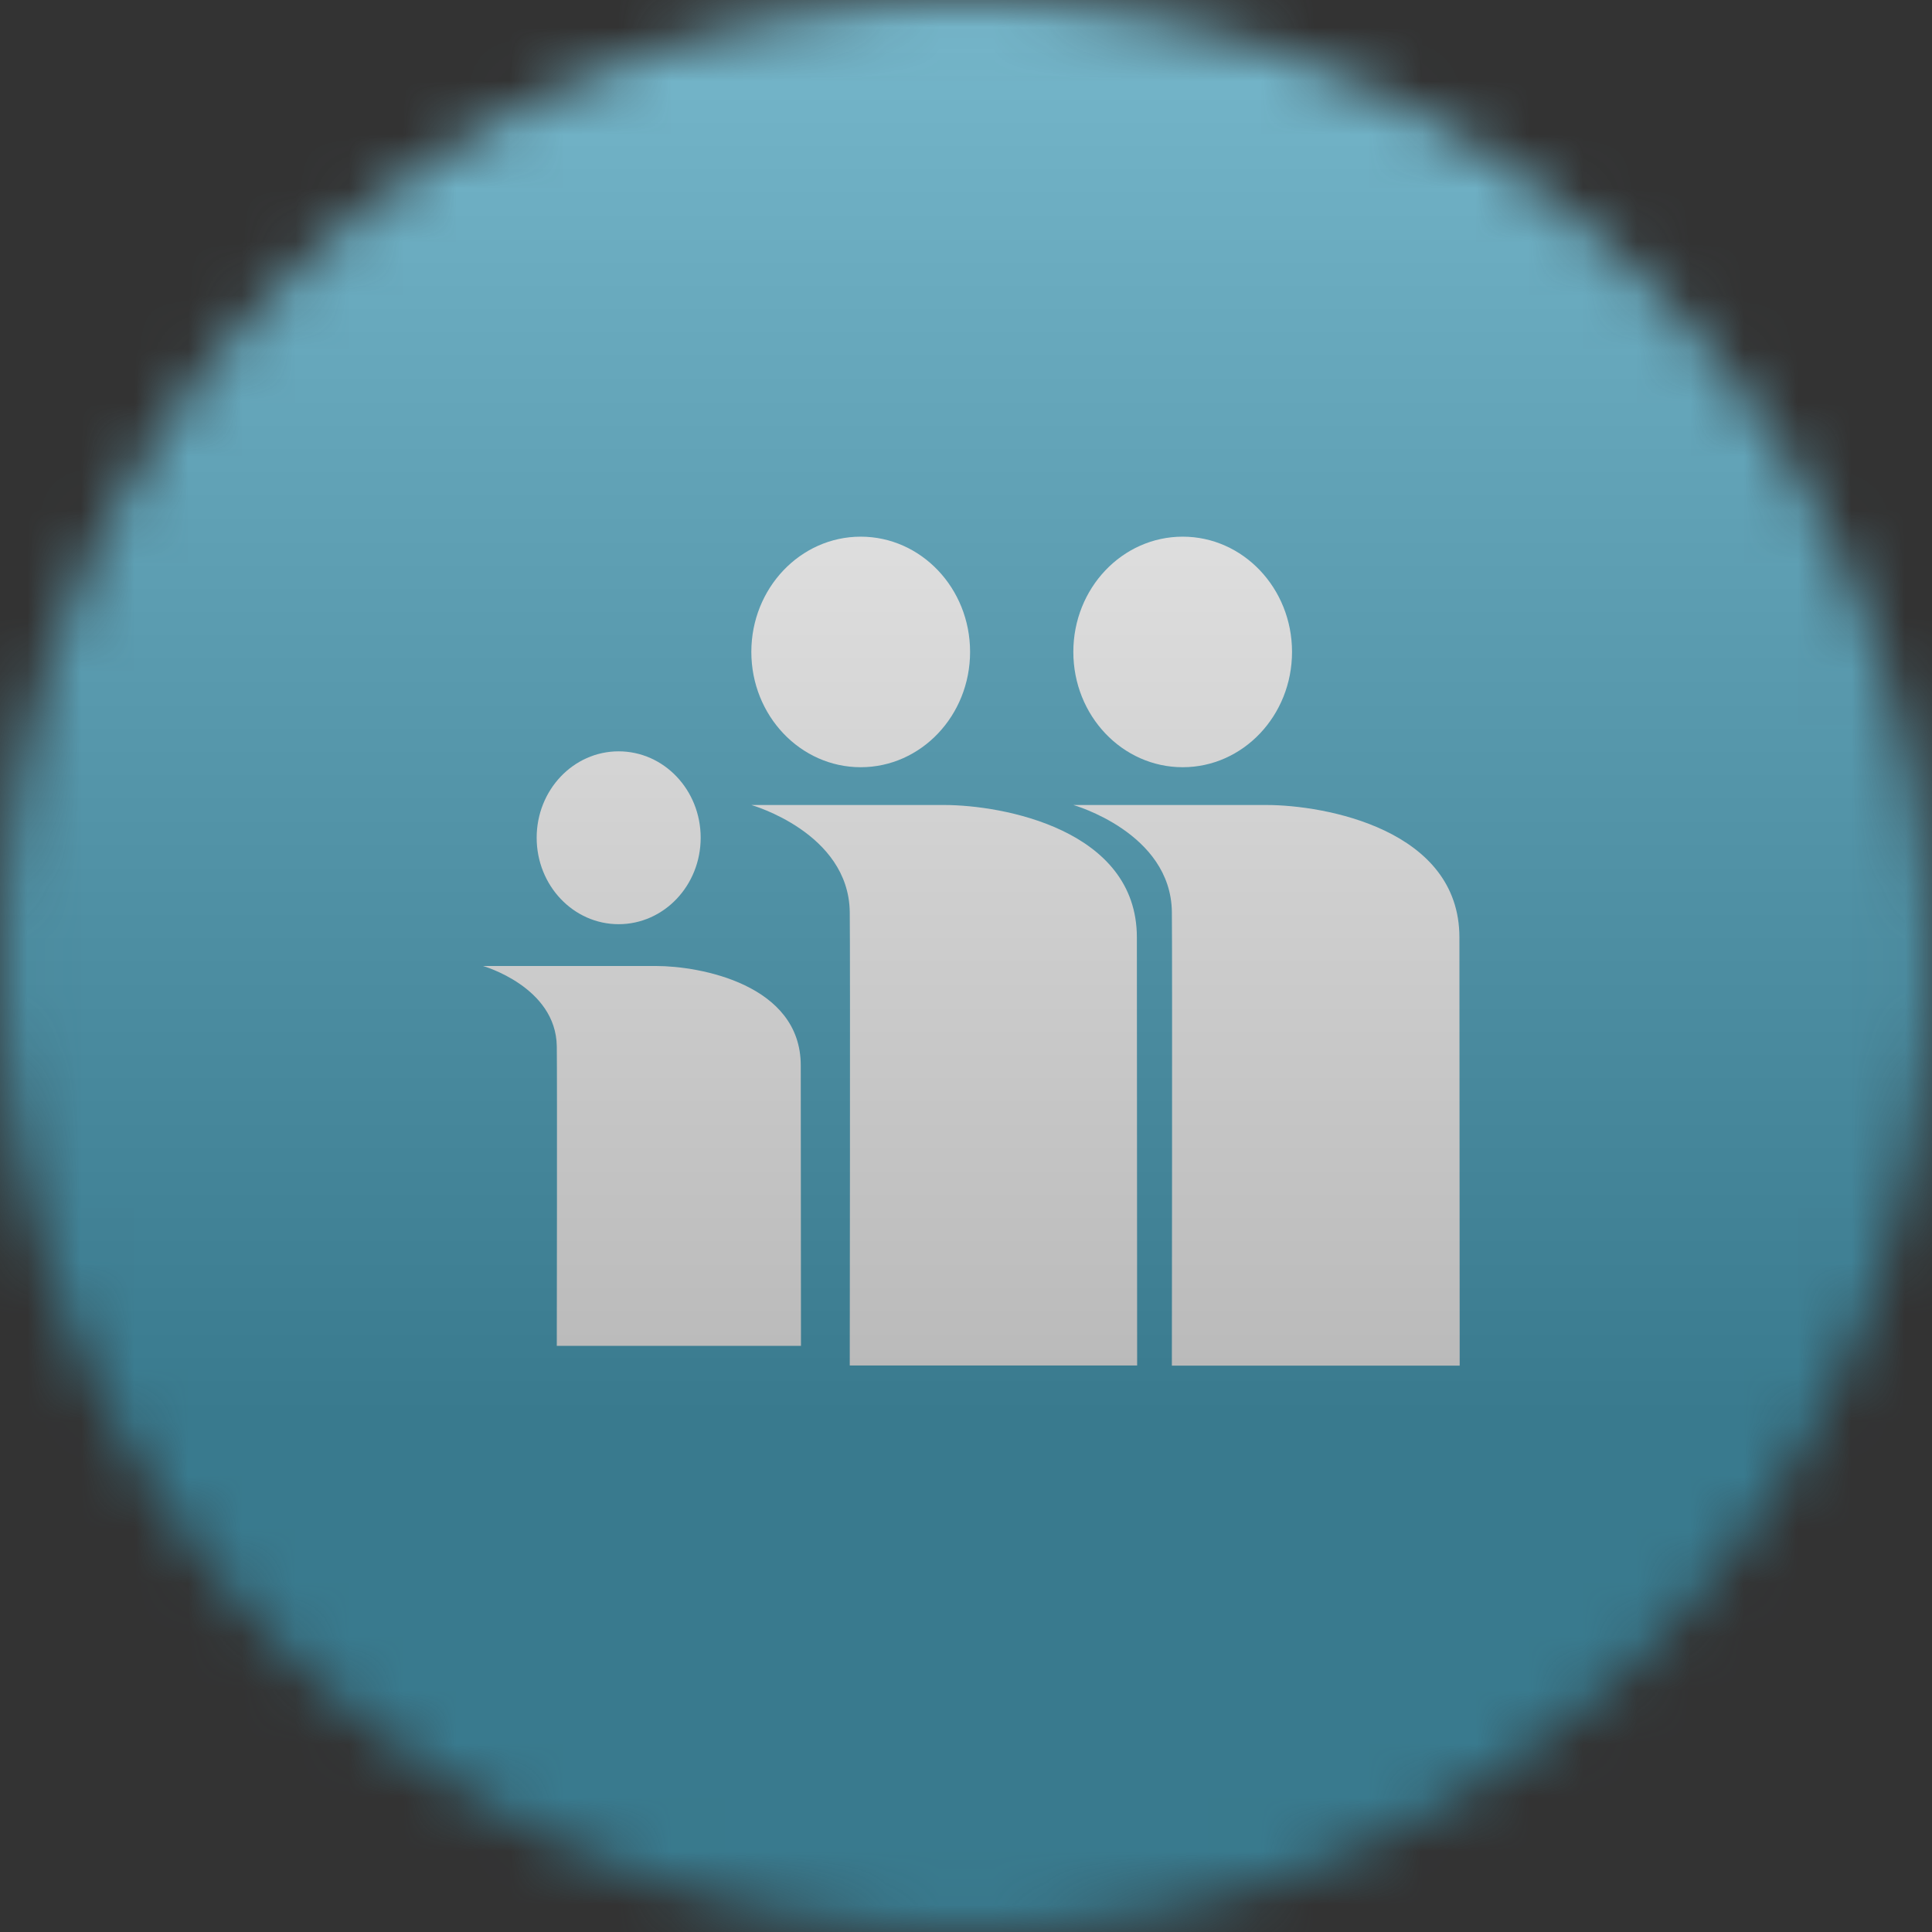 <svg width="36" height="36" viewBox="0 0 36 36" fill="none" xmlns="http://www.w3.org/2000/svg">
<rect x="0" y="0" width="36" height="36" fill="#333333" stroke="none"/>
<g clip-path="url(#clip0_1_84597)">
<mask id="mask0_1_84597" style="mask-type:luminance" maskUnits="userSpaceOnUse" x="0" y="0" width="36" height="36">
<path d="M36 18C36 8.059 27.941 0 18 0C8.059 0 0 8.059 0 18C0 27.941 8.059 36 18 36C27.941 36 36 27.941 36 18Z" fill="white"/>
</mask>
<g mask="url(#mask0_1_84597)">
<path d="M36 0H0V36H36V0Z" fill="#0082AB"/>
<path d="M27.199 25.447H21.836C21.836 25.447 21.845 17.764 21.836 16.993C21.818 15.513 20 15 20 15H23.598C24.684 15 27.194 15.453 27.194 17.467C27.194 18.298 27.199 25.447 27.199 25.447Z" fill="white"/>
<path d="M22.038 14.296C23.163 14.296 24.075 13.334 24.075 12.147C24.075 10.961 23.163 10 22.038 10C20.911 10 20 10.961 20 12.147C20 13.334 20.911 14.296 22.038 14.296Z" fill="white"/>
<path d="M21.189 25.444H15.834C15.834 25.444 15.844 17.763 15.834 16.994C15.814 15.513 14 15 14 15H17.592C18.677 15 21.184 15.453 21.184 17.467C21.184 18.297 21.189 25.444 21.189 25.444Z" fill="white"/>
<path d="M16.038 14.296C17.163 14.296 18.076 13.334 18.076 12.147C18.076 10.961 17.163 10 16.038 10C14.913 10 14 10.961 14 12.147C14 13.334 14.913 14.296 16.038 14.296Z" fill="white"/>
<path d="M14.925 25.078H10.375C10.375 25.078 10.383 20.075 10.375 19.497C10.36 18.386 9 18 9 18H12.227C13.04 18 14.921 18.342 14.921 19.853C14.921 20.475 14.925 25.078 14.925 25.078Z" fill="white"/>
<path d="M11.527 17.221C12.372 17.221 13.056 16.5 13.056 15.61C13.056 14.72 12.372 14 11.527 14C10.684 14 10 14.72 10 15.61C10 16.5 10.684 17.221 11.527 17.221Z" fill="white"/>
<g style="mix-blend-mode:overlay" opacity="0.5">
<path d="M36 0H0V36H36V0Z" fill="url(#paint0_linear_1_84597)"/>
</g>
</g>
</g>
<defs>
<linearGradient id="paint0_linear_1_84597" x1="18" y1="0" x2="18" y2="26.5" gradientUnits="userSpaceOnUse">
<stop stop-color="#EBEBEB"/>
<stop offset="1" stop-color="#717171"/>
</linearGradient>
<clipPath id="clip0_1_84597">
<rect width="36" height="36" fill="white"/>
</clipPath>
</defs>
</svg>
